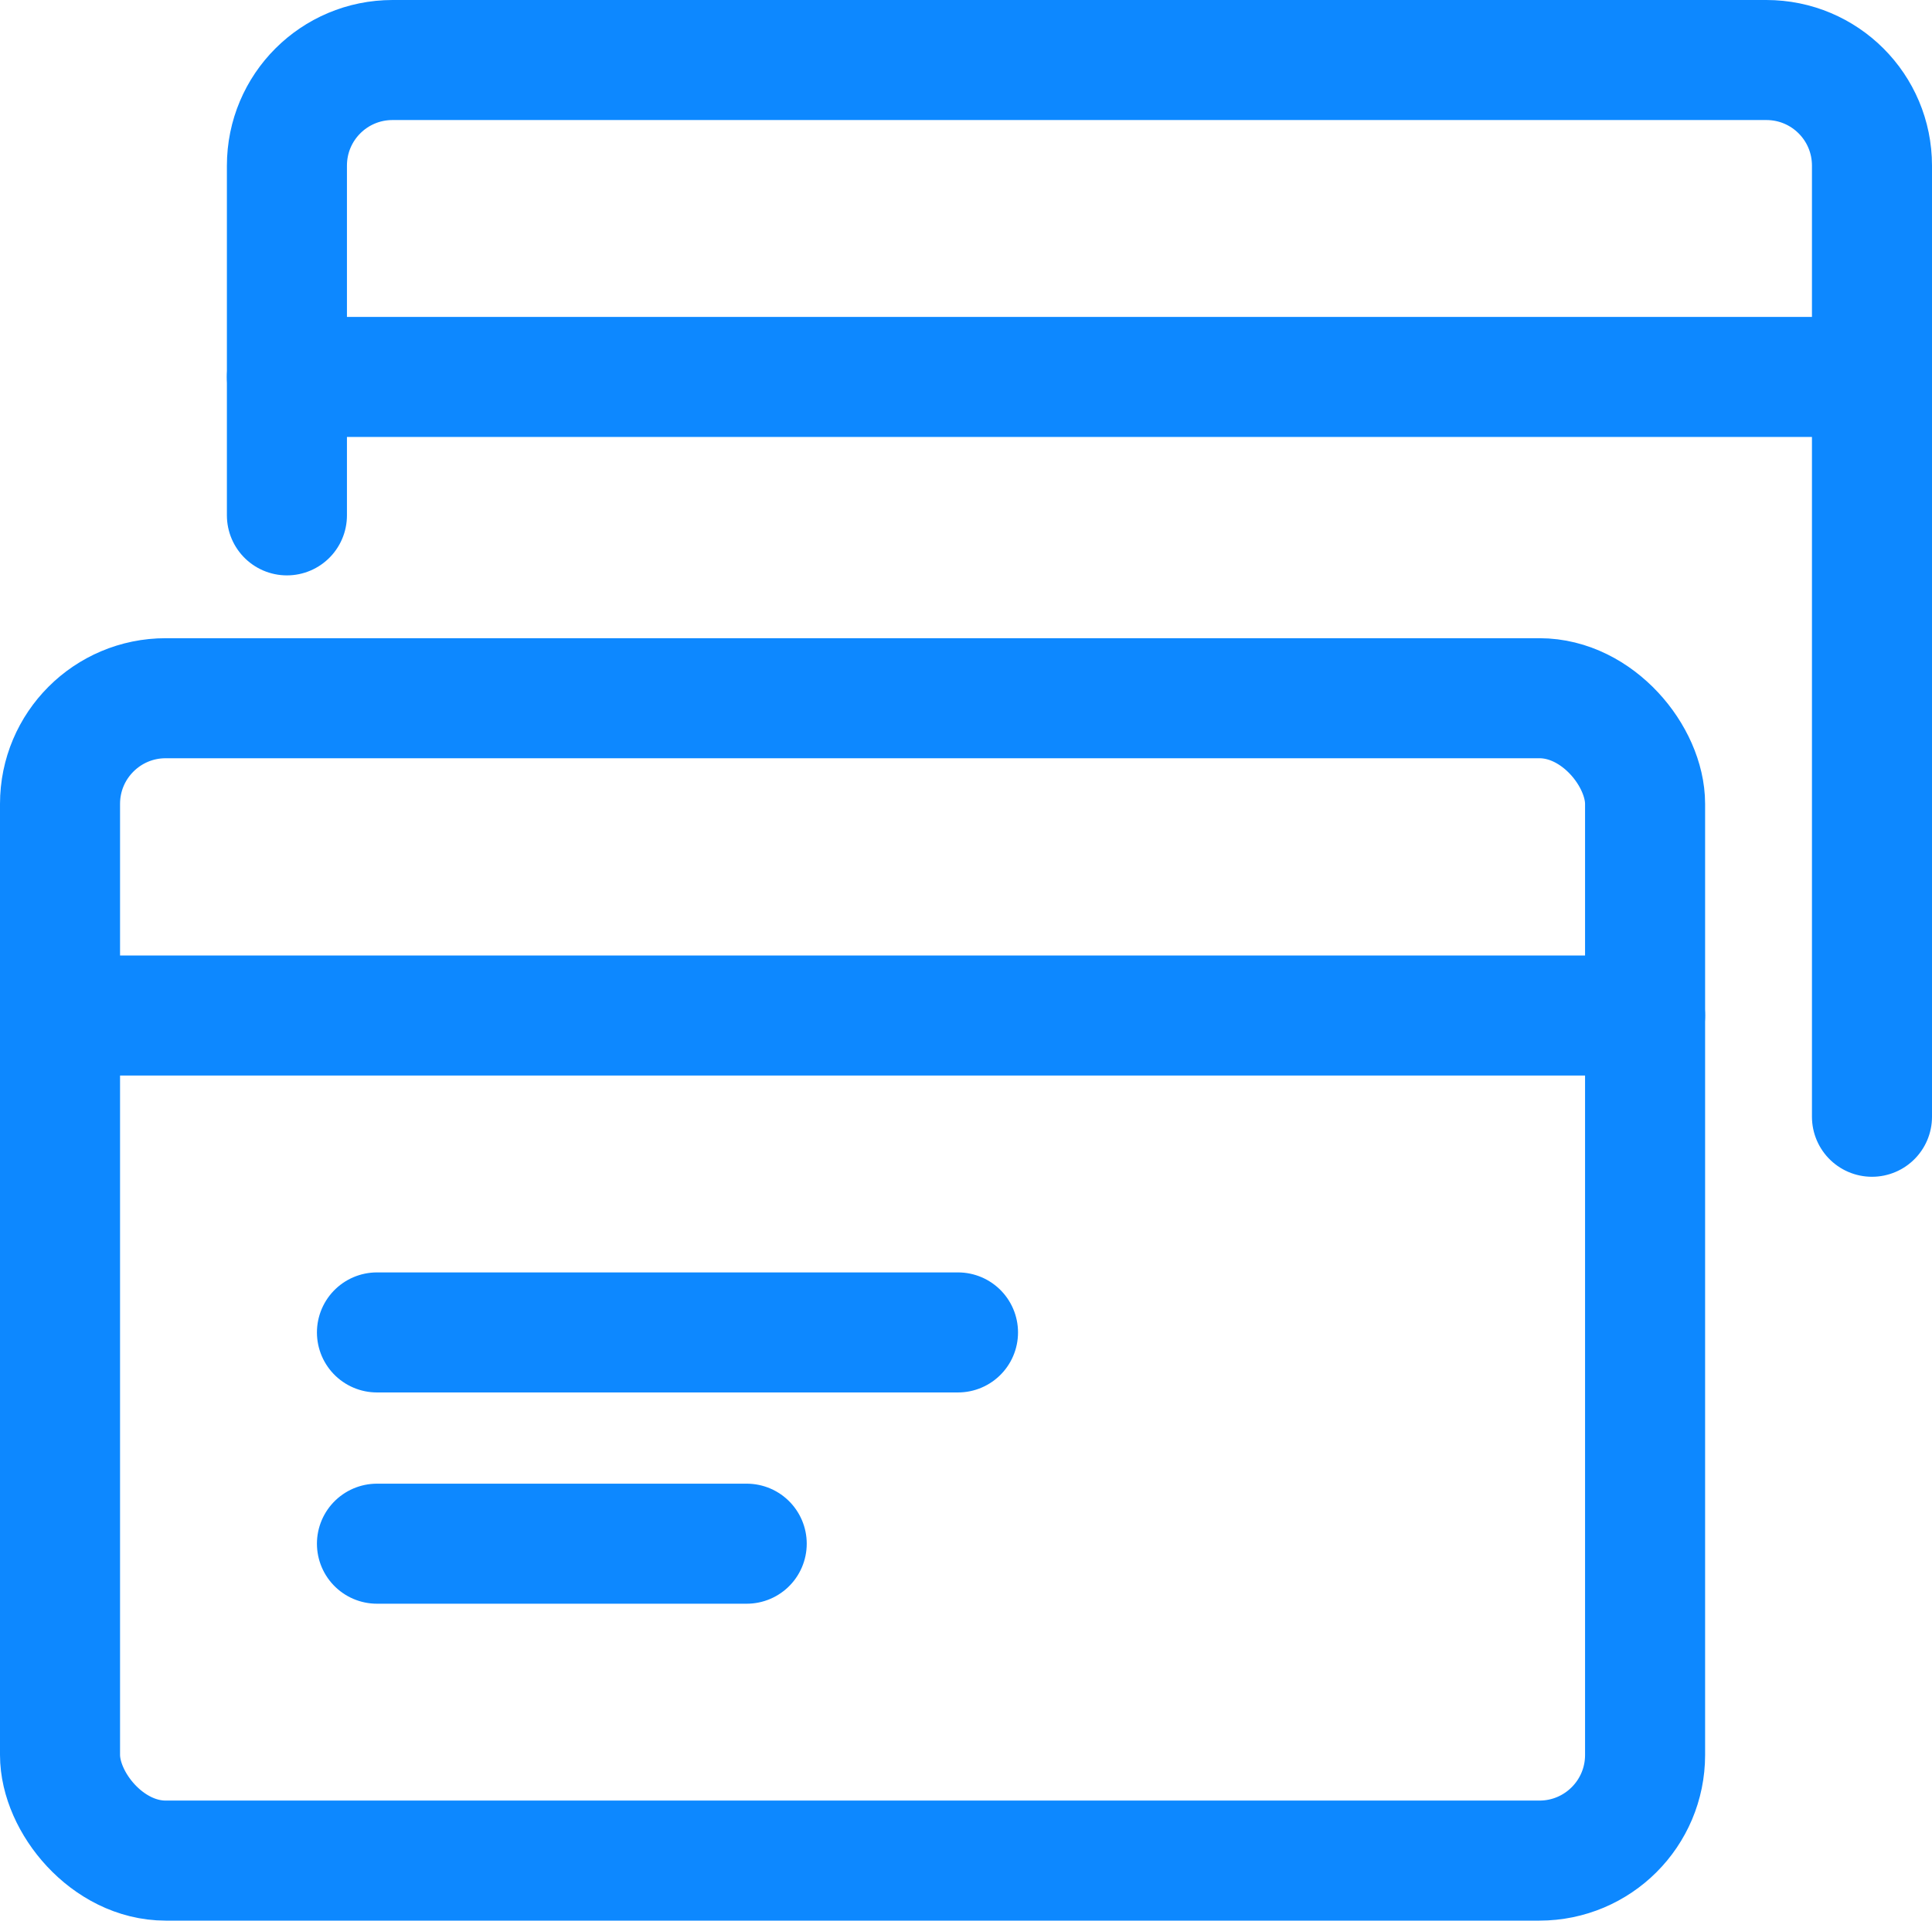 <?xml version="1.0" encoding="UTF-8"?> <svg xmlns="http://www.w3.org/2000/svg" id="Layer_2" data-name="Layer 2" viewBox="0 0 48.28 48"><defs><style> .cls-1 { fill: none; stroke: #0d88ff; stroke-linecap: round; stroke-linejoin: round; stroke-width: 3px; } </style></defs><g id="Layer_1-2" data-name="Layer 1"><g><g><rect class="cls-1" x="1.5" y="17.45" width="39.61" height="29.05" rx="2.64" ry="2.64"></rect><line class="cls-1" x1="1.5" y1="25.38" x2="41.11" y2="25.38"></line><line class="cls-1" x1="9.42" y1="33.3" x2="23.94" y2="33.3"></line><line class="cls-1" x1="9.42" y1="38.58" x2="18.66" y2="38.58"></line></g><g><path class="cls-1" d="m7.17,12.88V4.14c0-1.46,1.18-2.64,2.64-2.64h34.33c1.46,0,2.64,1.18,2.64,2.64v23.77"></path><line class="cls-1" x1="7.17" y1="9.42" x2="46.78" y2="9.42"></line></g></g></g></svg> 